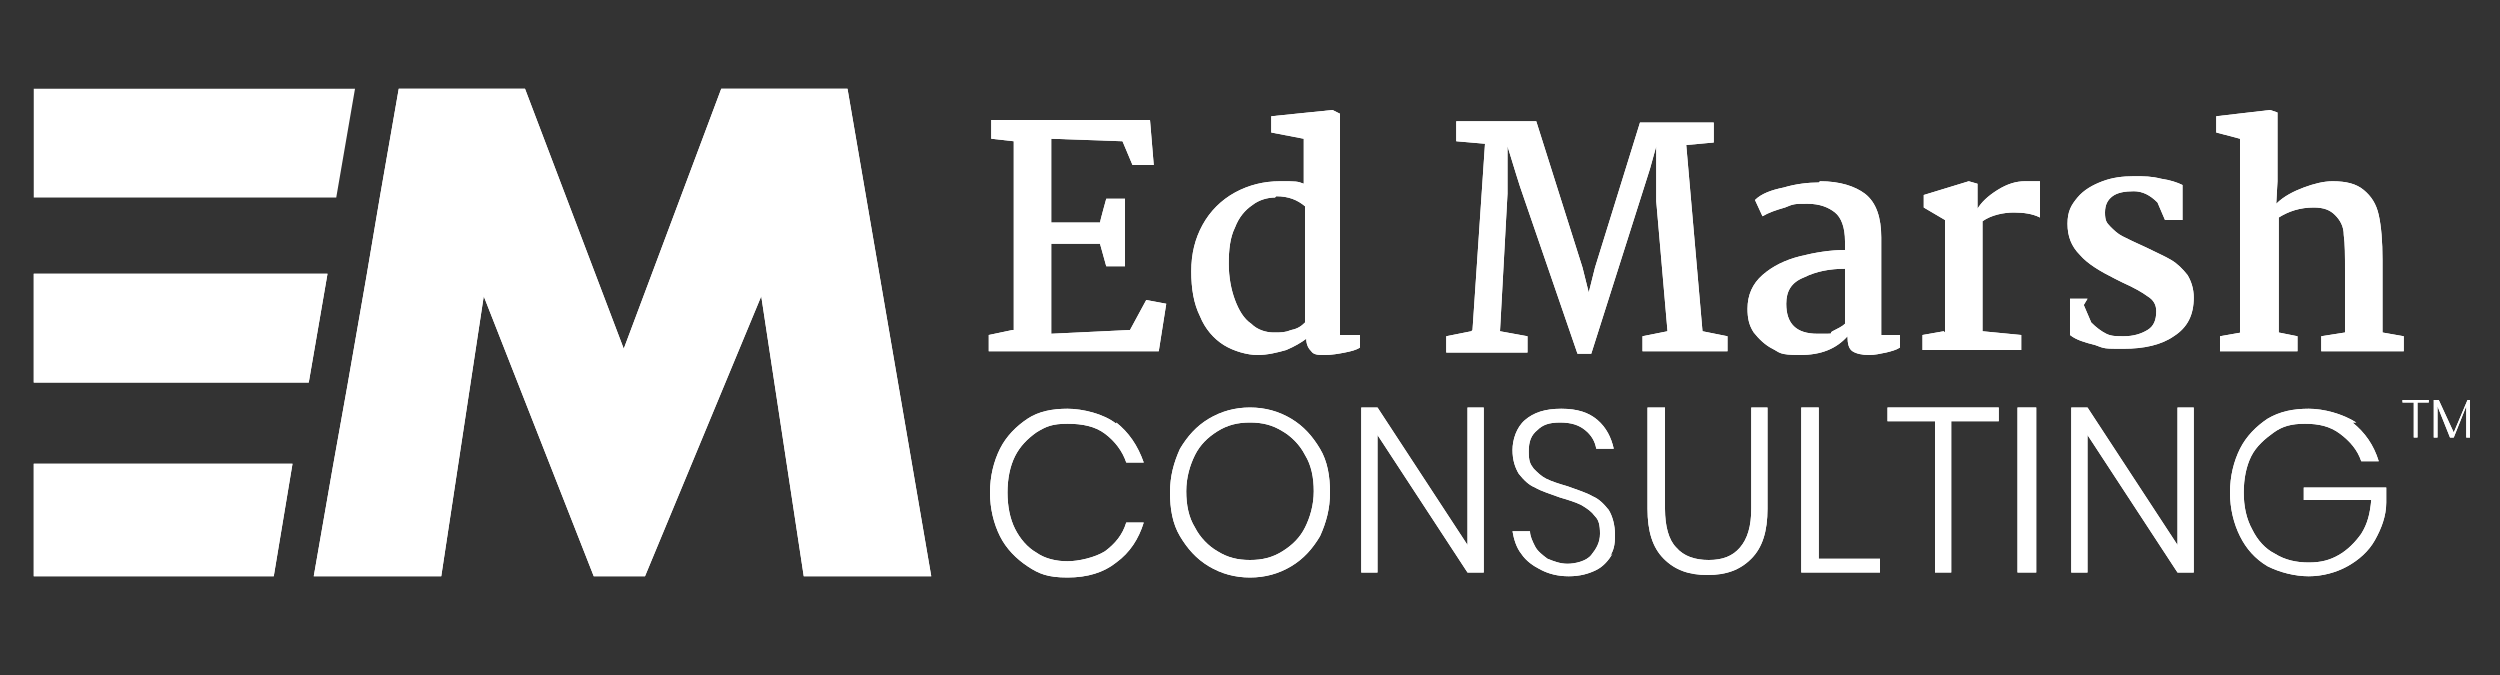 <?xml version="1.0" encoding="UTF-8"?>
<svg id="Layer_1" data-name="Layer 1" xmlns="http://www.w3.org/2000/svg" version="1.1" viewBox="0 0 200 54">
  <rect x="0" y="0" width="200" height="54" fill="#333333" stroke="none"/>
  <defs>
    <style>
      .cls-1 {
        fill: #fff;
        stroke-width: 0px;
      }
    </style>
  </defs>
  <path class="cls-1" d="M89.3,33.8c1,.8,1.7,1.8,2.2,3.2h-1.4c-.3-.9-.9-1.7-1.7-2.3-.8-.6-1.8-.8-3-.8s-1.7.2-2.5.7c-.7.5-1.3,1.1-1.7,1.9-.4.8-.6,1.8-.6,2.9s.2,2.1.6,2.9c.4.8,1,1.5,1.7,1.9.7.5,1.6.7,2.5.7s2.2-.3,3-.8c.8-.6,1.4-1.3,1.7-2.3h1.4c-.4,1.3-1.1,2.4-2.2,3.2-1,.8-2.3,1.2-3.9,1.2s-2.3-.3-3.2-.9c-.9-.6-1.7-1.4-2.2-2.4-.5-1-.8-2.2-.8-3.5s.3-2.5.8-3.5c.5-1,1.3-1.8,2.2-2.4.9-.6,2-.8,3.2-.8s2.9.4,3.9,1.2h0Z"/>
  <path class="cls-1" d="M103.3,33.5c1,.6,1.7,1.4,2.3,2.4.6,1,.8,2.2.8,3.5s-.3,2.4-.8,3.5c-.6,1-1.3,1.8-2.3,2.4-1,.6-2.1.9-3.3.9s-2.3-.3-3.3-.9c-1-.6-1.7-1.4-2.3-2.4-.6-1-.8-2.2-.8-3.5s.3-2.4.8-3.5c.6-1,1.3-1.8,2.3-2.4,1-.6,2.1-.9,3.3-.9s2.3.3,3.3.9ZM97.4,34.5c-.8.5-1.4,1.1-1.8,1.9-.4.8-.7,1.8-.7,2.9s.2,2.1.7,2.9c.4.8,1.1,1.5,1.8,1.9.8.5,1.6.7,2.6.7s1.8-.2,2.6-.7c.8-.5,1.4-1.1,1.8-1.9.4-.8.7-1.8.7-2.9s-.2-2.1-.7-2.9c-.4-.8-1.1-1.5-1.8-1.9-.8-.5-1.6-.7-2.6-.7s-1.8.2-2.6.7Z"/>
  <path class="cls-1" d="M118.7,45.8h-1.3l-7.2-11v11h-1.3v-13.2h1.3l7.2,11v-11h1.3v13.2Z"/>
  <path class="cls-1" d="M129,44.3c-.3.5-.7,1-1.3,1.3-.6.3-1.3.5-2.2.5s-1.6-.2-2.2-.5c-.6-.3-1.2-.7-1.6-1.3-.4-.5-.6-1.2-.7-1.8h1.4c0,.4.2.8.4,1.2.2.4.6.7,1,1,.5.2,1,.4,1.6.4s1.5-.2,1.9-.7c.4-.5.7-1,.7-1.7s-.1-1.1-.4-1.4c-.3-.4-.6-.6-1.1-.9-.4-.2-1-.4-1.7-.6-.8-.3-1.5-.5-2-.8-.5-.2-.9-.6-1.3-1.1-.3-.5-.5-1.1-.5-1.9s.3-1.8,1-2.4c.7-.6,1.6-.9,2.9-.9s2.2.3,2.9.9c.7.6,1.1,1.4,1.3,2.3h-1.4c-.1-.6-.4-1.1-.9-1.5-.5-.4-1.1-.6-2-.6s-1.4.2-1.8.6c-.5.4-.7.9-.7,1.7s.1,1,.4,1.4c.3.3.6.6,1,.8.4.2,1,.4,1.7.6.8.3,1.5.5,2,.8.5.2.9.6,1.3,1.1.3.5.5,1.2.5,2s-.1,1.2-.4,1.7h0s0,0,0,0Z"/>
  <path class="cls-1" d="M133.2,32.6v8.1c0,1.4.3,2.5.9,3.1.6.7,1.5,1,2.6,1s1.9-.3,2.5-1c.6-.7.9-1.7.9-3.1v-8.1h1.3v8.1c0,1.8-.4,3.1-1.3,4-.9.9-2,1.3-3.5,1.3s-2.6-.4-3.5-1.3c-.9-.9-1.3-2.2-1.3-4v-8.1h1.3Z"/>
  <path class="cls-1" d="M145.5,44.7h4.9v1.1h-6.3v-13.2h1.4v12.1h0Z"/>
  <path class="cls-1" d="M159.9,32.6v1.1h-3.8v12.1h-1.3v-12.1h-3.8v-1.1h9Z"/>
  <path class="cls-1" d="M162.9,32.6v13.2h-1.5v-13.2h1.5Z"/>
  <path class="cls-1" d="M175.5,45.8h-1.3l-7.2-11v11h-1.3v-13.2h1.3l7.2,11v-11h1.3v13.2Z"/>
  <path class="cls-1" d="M188.2,33.8c1,.8,1.7,1.8,2.1,3.1h-1.4c-.3-.9-.9-1.6-1.7-2.2-.8-.6-1.7-.8-2.8-.8s-1.8.2-2.5.7c-.7.5-1.4,1.1-1.8,1.9-.4.8-.6,1.8-.6,2.9s.2,2.1.7,3c.4.8,1,1.5,1.8,1.9.8.5,1.7.7,2.7.7s1.7-.2,2.4-.6c.7-.4,1.3-1,1.8-1.7.5-.8.7-1.6.8-2.7h-5.4v-1h6.6v1.2c0,1.1-.4,2.1-.9,3-.5.9-1.3,1.6-2.2,2.1-.9.5-2,.8-3.1.8s-2.3-.3-3.3-.8c-1-.6-1.7-1.4-2.2-2.4-.5-1-.8-2.2-.8-3.5s.3-2.5.8-3.5,1.3-1.8,2.2-2.4c1-.6,2.1-.8,3.3-.8s2.7.4,3.8,1.1h0s0,0,0,0Z"/>
  <path class="cls-1" d="M194.3,32v.2h-.9v2.8h-.3v-2.8h-.9v-.2h2.1,0Z"/>
  <path class="cls-1" d="M197.6,32v3h-.3v-2.5l-1,2.5h-.3l-1-2.5v2.5h-.3v-3h.4l1.2,2.6,1.1-2.6h.4,0,0Z"/>
  <path class="cls-1" d="M81.1,26.4v-15.1l-1.8-.2v-1.5h12.7l.3,3.6h-1.7l-.8-1.9-5.7-.2v6.7h3.9c0-.1.5-1.9.5-1.9h1.5v5.4h-1.5l-.5-1.8h-3.9c0,0,0,7.2,0,7.2l6.3-.3,1.3-2.4,1.6.3-.6,3.8h-13.6v-1.3l1.9-.4h0ZM107.2,9v17.8h1.6v1c-.3.2-.7.3-1.2.4-.5.1-1.1.2-1.6.2s-.9,0-1.1-.3c-.2-.2-.4-.5-.4-1-.4.3-.9.6-1.6.9-.7.2-1.5.4-2.3.4s-1.9-.3-2.7-.8c-.8-.5-1.5-1.3-1.9-2.3-.5-1-.7-2.2-.7-3.6s.3-2.6.9-3.7c.6-1.1,1.5-2,2.6-2.6,1.1-.6,2.3-.9,3.6-.9s1.4,0,1.9.2v-3.6l-2.6-.5v-1.3l4.9-.5.6.3h0ZM102,15.8c-.6,0-1.3.2-1.8.6-.6.4-1.1,1-1.4,1.8-.4.8-.5,1.8-.5,2.9s.2,2.1.5,2.9c.3.8.7,1.5,1.3,1.9.5.5,1.2.7,1.8.7s.9,0,1.4-.2c.5-.1.8-.3,1.1-.6v-9.3c-.6-.5-1.3-.8-2.3-.8ZM117.8,26.4l1-14.9-2.3-.2v-1.6h6.4l3.7,11.7.5,2,.5-2,3.6-11.6h5.9v1.6l-2.2.2,1.3,14.9,2,.4v1.2h-6.8v-1.2l2-.4-.9-10.4v-4.4c0,0-.5,1.8-.5,1.8l-4.7,14.8h-1.1l-4.3-12.5c-.4-1.1-.8-2.5-1.3-4.1v3.8c0,0-.6,11-.6,11l2.2.4v1.3h-6.5v-1.3l2-.4h0ZM145.6,14.5c1.6,0,2.8.4,3.6,1,.9.7,1.3,1.9,1.3,3.5v7.8h1.5v1c-.3.2-.7.3-1.1.4-.5.1-.9.2-1.4.2s-1-.1-1.3-.3c-.3-.2-.4-.6-.4-1.2-.9,1-2.1,1.5-3.8,1.5s-1.6-.2-2.2-.5c-.6-.3-1.1-.8-1.5-1.3-.4-.6-.5-1.2-.5-1.9,0-1.1.4-2,1.2-2.7.8-.7,1.8-1.2,3-1.5,1.2-.3,2.4-.5,3.6-.5v-.7c0-1.1-.3-1.9-.8-2.3-.5-.4-1.2-.7-2.2-.7s-1.1,0-1.8.3c-.7.2-1.3.4-1.8.7l-.6-1.3c.5-.5,1.3-.8,2.3-1,1-.3,2-.4,2.8-.4h0ZM147.6,21.5c-1.2,0-2.3.2-3.3.7-1,.4-1.4,1.1-1.4,2.1,0,1.6.8,2.4,2.5,2.4s.8,0,1.2-.2c.4-.2.8-.4,1-.6v-4.3ZM155.6,26.6v-9l-1.7-1v-1l3.6-1.1.7.2v2c.3-.5.8-1,1.6-1.5.8-.5,1.5-.7,2.2-.7s1,0,1.2,0v2.9c-.6-.3-1.3-.4-2.1-.4s-1.8.2-2.5.7v8.8l3.1.3v1.2h-7.9v-1.2l1.7-.3h0ZM166.7,24.4l.6,1.4c.4.4.8.7,1.2.9.4.2.8.2,1.4.2.8,0,1.4-.2,1.9-.5.5-.3.7-.8.7-1.5,0-.5-.2-.9-.7-1.2-.4-.3-1.1-.7-2-1.1l-.6-.3c-1.2-.6-2.2-1.2-2.8-1.9-.7-.7-1-1.5-1-2.5s.3-1.5.8-2.1c.5-.6,1.2-1,2-1.3.8-.3,1.6-.4,2.5-.4s1.4,0,2.2.2c.7.1,1.3.3,1.7.5v2.8h-1.4l-.6-1.4c-.6-.6-1.2-.9-1.9-.9s-1.3.1-1.7.4c-.4.3-.6.7-.6,1.3s.1.8.4,1.1c.3.3.6.6,1,.8.4.2,1,.5,1.9.9.8.4,1.5.7,2,1,.5.3.9.7,1.3,1.2.3.5.5,1.1.5,1.8,0,1.4-.5,2.4-1.6,3.1-1,.7-2.4,1-4,1s-1.5,0-2.3-.3c-.8-.2-1.5-.4-2-.8v-2.9h1.4,0ZM179.2,26.6v-15.5l-1.9-.5v-1.3l4.3-.5.6.2v5.5s-.1,1.8-.1,1.8c.6-.6,1.4-1,2.2-1.3.8-.3,1.6-.5,2.3-.5,1.1,0,1.9.2,2.5.7.6.5,1,1.1,1.2,2,.2.9.3,2.1.3,3.6v5.8l1.7.3v1.2h-6.6v-1.2l1.9-.3v-4.9c0-1.3,0-2.2-.1-2.9,0-.7-.3-1.2-.7-1.6-.4-.4-.9-.6-1.7-.6-1.1,0-2,.3-2.8.8v9.2l1.5.3v1.2h-6.2v-1.2l1.7-.3h0Z"/>
  <path class="cls-1" d="M67.8,7.1h-10.1l-7.8,20.8-7.9-20.8h-10.1l-1.5,8.6-1.1,6.5-1.5,8.6-1.2,6.7-1.5,8.6h10.2l3.4-22.4,8.8,22.4h4.1l9.3-22.4,3.4,22.4h10.2l-6.7-39Z"/>
  <path class="cls-1" d="M2.7,21.9h23.5l-1.5,8.7H2.7v-8.7Z"/>
  <path class="cls-1" d="M2.7,37.1h20.7l-1.5,9H2.7v-9Z"/>
  <path class="cls-1" d="M89.3,33.8c1,.8,1.7,1.8,2.2,3.2h-1.4c-.3-.9-.9-1.7-1.7-2.3-.8-.6-1.8-.8-3-.8s-1.7.2-2.5.7c-.7.5-1.3,1.1-1.7,1.9-.4.8-.6,1.8-.6,2.9s.2,2.1.6,2.9c.4.8,1,1.5,1.7,1.9.7.5,1.6.7,2.5.7s2.2-.3,3-.8c.8-.6,1.4-1.3,1.7-2.3h1.4c-.4,1.3-1.1,2.4-2.2,3.2-1,.8-2.3,1.2-3.9,1.2s-2.3-.3-3.2-.9c-.9-.6-1.7-1.4-2.2-2.4-.5-1-.8-2.2-.8-3.5s.3-2.5.8-3.5c.5-1,1.3-1.8,2.2-2.4.9-.6,2-.8,3.2-.8s2.9.4,3.9,1.2h0Z"/>
  <path class="cls-1" d="M103.3,33.5c1,.6,1.7,1.4,2.3,2.4.6,1,.8,2.2.8,3.5s-.3,2.4-.8,3.5c-.6,1-1.3,1.8-2.3,2.4-1,.6-2.1.9-3.3.9s-2.3-.3-3.3-.9c-1-.6-1.7-1.4-2.3-2.4-.6-1-.8-2.2-.8-3.5s.3-2.4.8-3.5c.6-1,1.3-1.8,2.3-2.4,1-.6,2.1-.9,3.3-.9s2.3.3,3.3.9ZM97.4,34.5c-.8.5-1.4,1.1-1.8,1.9-.4.8-.7,1.8-.7,2.9s.2,2.1.7,2.9c.4.8,1.1,1.5,1.8,1.9.8.5,1.6.7,2.6.7s1.8-.2,2.6-.7c.8-.5,1.4-1.1,1.8-1.9.4-.8.7-1.8.7-2.9s-.2-2.1-.7-2.9c-.4-.8-1.1-1.5-1.8-1.9-.8-.5-1.6-.7-2.6-.7s-1.8.2-2.6.7Z"/>
  <path class="cls-1" d="M118.7,45.8h-1.3l-7.2-11v11h-1.3v-13.2h1.3l7.2,11v-11h1.3v13.2Z"/>
  <path class="cls-1" d="M129,44.3c-.3.5-.7,1-1.3,1.3-.6.3-1.3.5-2.2.5s-1.6-.2-2.2-.5c-.6-.3-1.2-.7-1.6-1.3-.4-.5-.6-1.2-.7-1.8h1.4c0,.4.2.8.4,1.2.2.4.6.7,1,1,.5.2,1,.4,1.6.4s1.5-.2,1.9-.7c.4-.5.7-1,.7-1.7s-.1-1.1-.4-1.4c-.3-.4-.6-.6-1.1-.9-.4-.2-1-.4-1.7-.6-.8-.3-1.5-.5-2-.8-.5-.2-.9-.6-1.3-1.1-.3-.5-.5-1.1-.5-1.9s.3-1.8,1-2.4c.7-.6,1.6-.9,2.9-.9s2.2.3,2.9.9c.7.6,1.1,1.4,1.3,2.3h-1.4c-.1-.6-.4-1.1-.9-1.5-.5-.4-1.1-.6-2-.6s-1.4.2-1.8.6c-.5.4-.7.9-.7,1.7s.1,1,.4,1.4c.3.3.6.6,1,.8.4.2,1,.4,1.7.6.8.3,1.5.5,2,.8.5.2.9.6,1.3,1.1.3.5.5,1.2.5,2s-.1,1.2-.4,1.7h0s0,0,0,0Z"/>
  <path class="cls-1" d="M133.2,32.6v8.1c0,1.4.3,2.5.9,3.1.6.7,1.5,1,2.6,1s1.9-.3,2.5-1c.6-.7.9-1.7.9-3.1v-8.1h1.3v8.1c0,1.8-.4,3.1-1.3,4-.9.9-2,1.3-3.5,1.3s-2.6-.4-3.5-1.3c-.9-.9-1.3-2.2-1.3-4v-8.1h1.3Z"/>
  <path class="cls-1" d="M145.5,44.7h4.9v1.1h-6.3v-13.2h1.4v12.1h0Z"/>
  <path class="cls-1" d="M159.9,32.6v1.1h-3.8v12.1h-1.3v-12.1h-3.8v-1.1h9Z"/>
  <path class="cls-1" d="M162.9,32.6v13.2h-1.5v-13.2h1.5Z"/>
  <path class="cls-1" d="M175.5,45.8h-1.3l-7.2-11v11h-1.3v-13.2h1.3l7.2,11v-11h1.3v13.2Z"/>
  <path class="cls-1" d="M188.2,33.8c1,.8,1.7,1.8,2.1,3.1h-1.4c-.3-.9-.9-1.6-1.7-2.2-.8-.6-1.7-.8-2.8-.8s-1.8.2-2.5.7c-.7.5-1.4,1.1-1.8,1.9-.4.8-.6,1.8-.6,2.9s.2,2.1.7,3c.4.8,1,1.5,1.8,1.9.8.5,1.7.7,2.7.7s1.7-.2,2.4-.6c.7-.4,1.3-1,1.8-1.7.5-.8.7-1.6.8-2.7h-5.4v-1h6.6v1.2c0,1.1-.4,2.1-.9,3-.5.9-1.3,1.6-2.2,2.1-.9.5-2,.8-3.1.8s-2.3-.3-3.3-.8c-1-.6-1.7-1.4-2.2-2.4-.5-1-.8-2.2-.8-3.5s.3-2.5.8-3.5,1.3-1.8,2.2-2.4c1-.6,2.1-.8,3.3-.8s2.7.4,3.8,1.1h0s0,0,0,0Z"/>
  <path class="cls-1" d="M194.3,32v.2h-.9v2.8h-.3v-2.8h-.9v-.2h2.1,0Z"/>
  <path class="cls-1" d="M197.6,32v3h-.3v-2.5l-1,2.5h-.3l-1-2.5v2.5h-.3v-3h.4l1.2,2.6,1.1-2.6h.4,0,0Z"/>
  <path class="cls-1" d="M81.1,26.4v-15.1l-1.8-.2v-1.5h12.7l.3,3.6h-1.7l-.8-1.9-5.7-.2v6.7h3.9c0-.1.5-1.9.5-1.9h1.5v5.4h-1.5l-.5-1.8h-3.9c0,0,0,7.2,0,7.2l6.3-.3,1.3-2.4,1.6.3-.6,3.8h-13.6v-1.3l1.9-.4h0ZM107.2,9v17.8h1.6v1c-.3.2-.7.3-1.2.4-.5.1-1.1.2-1.6.2s-.9,0-1.1-.3c-.2-.2-.4-.5-.4-1-.4.3-.9.6-1.6.9-.7.2-1.5.4-2.3.4s-1.9-.3-2.7-.8c-.8-.5-1.5-1.3-1.9-2.3-.5-1-.7-2.2-.7-3.6s.3-2.6.9-3.7c.6-1.1,1.5-2,2.6-2.6,1.1-.6,2.3-.9,3.6-.9s1.4,0,1.9.2v-3.6l-2.6-.5v-1.3l4.9-.5.6.3h0ZM102,15.8c-.6,0-1.3.2-1.8.6-.6.4-1.1,1-1.4,1.8-.4.8-.5,1.8-.5,2.9s.2,2.1.5,2.9c.3.8.7,1.5,1.3,1.9.5.5,1.2.7,1.8.7s.9,0,1.4-.2c.5-.1.8-.3,1.1-.6v-9.3c-.6-.5-1.3-.8-2.3-.8ZM117.8,26.4l1-14.9-2.3-.2v-1.6h6.4l3.7,11.7.5,2,.5-2,3.6-11.6h5.9v1.6l-2.2.2,1.3,14.9,2,.4v1.2h-6.8v-1.2l2-.4-.9-10.4v-4.4c0,0-.5,1.8-.5,1.8l-4.7,14.8h-1.1l-4.3-12.5c-.4-1.1-.8-2.5-1.3-4.1v3.8c0,0-.6,11-.6,11l2.2.4v1.3h-6.5v-1.3l2-.4h0ZM145.6,14.5c1.6,0,2.8.4,3.6,1,.9.7,1.3,1.9,1.3,3.5v7.8h1.5v1c-.3.2-.7.3-1.1.4-.5.1-.9.2-1.4.2s-1-.1-1.3-.3c-.3-.2-.4-.6-.4-1.2-.9,1-2.1,1.5-3.8,1.5s-1.6-.2-2.2-.5c-.6-.3-1.1-.8-1.5-1.3-.4-.6-.5-1.2-.5-1.9,0-1.1.4-2,1.2-2.7.8-.7,1.8-1.2,3-1.5,1.2-.3,2.4-.5,3.6-.5v-.7c0-1.1-.3-1.9-.8-2.3-.5-.4-1.2-.7-2.2-.7s-1.1,0-1.8.3c-.7.2-1.3.4-1.8.7l-.6-1.3c.5-.5,1.3-.8,2.3-1,1-.3,2-.4,2.8-.4h0ZM147.6,21.5c-1.2,0-2.3.2-3.3.7-1,.4-1.4,1.1-1.4,2.1,0,1.6.8,2.4,2.5,2.4s.8,0,1.2-.2c.4-.2.8-.4,1-.6v-4.3ZM155.6,26.6v-9l-1.7-1v-1l3.6-1.1.7.2v2c.3-.5.8-1,1.6-1.5.8-.5,1.5-.7,2.2-.7s1,0,1.2,0v2.9c-.6-.3-1.3-.4-2.1-.4s-1.8.2-2.5.7v8.8l3.1.3v1.2h-7.9v-1.2l1.7-.3h0ZM166.7,24.4l.6,1.4c.4.4.8.7,1.2.9.4.2.8.2,1.4.2.8,0,1.4-.2,1.9-.5.5-.3.7-.8.7-1.5,0-.5-.2-.9-.7-1.2-.4-.3-1.1-.7-2-1.1l-.6-.3c-1.2-.6-2.2-1.2-2.8-1.9-.7-.7-1-1.5-1-2.5s.3-1.5.8-2.1c.5-.6,1.2-1,2-1.3.8-.3,1.6-.4,2.5-.4s1.4,0,2.2.2c.7.1,1.3.3,1.7.5v2.8h-1.4l-.6-1.4c-.6-.6-1.2-.9-1.9-.9s-1.3.1-1.7.4c-.4.3-.6.7-.6,1.3s.1.8.4,1.1c.3.3.6.6,1,.8.4.2,1,.5,1.9.9.8.4,1.5.7,2,1,.5.3.9.7,1.3,1.2.3.5.5,1.1.5,1.8,0,1.4-.5,2.4-1.6,3.1-1,.7-2.4,1-4,1s-1.5,0-2.3-.3c-.8-.2-1.5-.4-2-.8v-2.9h1.4,0ZM179.2,26.6v-15.5l-1.9-.5v-1.3l4.3-.5.6.2v5.5s-.1,1.8-.1,1.8c.6-.6,1.4-1,2.2-1.3.8-.3,1.6-.5,2.3-.5,1.1,0,1.9.2,2.5.7.6.5,1,1.1,1.2,2,.2.9.3,2.1.3,3.6v5.8l1.7.3v1.2h-6.6v-1.2l1.9-.3v-4.9c0-1.3,0-2.2-.1-2.9,0-.7-.3-1.2-.7-1.6-.4-.4-.9-.6-1.7-.6-1.1,0-2,.3-2.8.8v9.2l1.5.3v1.2h-6.2v-1.2l1.7-.3h0Z"/>
  <path class="cls-1" d="M67.8,7.1h-10.1l-7.8,20.8-7.9-20.8h-10.1l-1.5,8.6-1.1,6.5-1.5,8.6-1.2,6.7-1.5,8.6h10.2l3.4-22.4,8.8,22.4h4.1l9.3-22.4,3.4,22.4h10.2l-6.7-39Z"/>
  <path class="cls-1" d="M2.7,21.9h23.5l-1.5,8.7H2.7v-8.7Z"/>
  <path class="cls-1" d="M2.7,37.1h20.7l-1.5,9H2.7v-9Z"/>
  <path class="cls-1" d="M2.7,7.1h25.7l-1.5,8.7H2.7V7.1Z"/>
</svg>